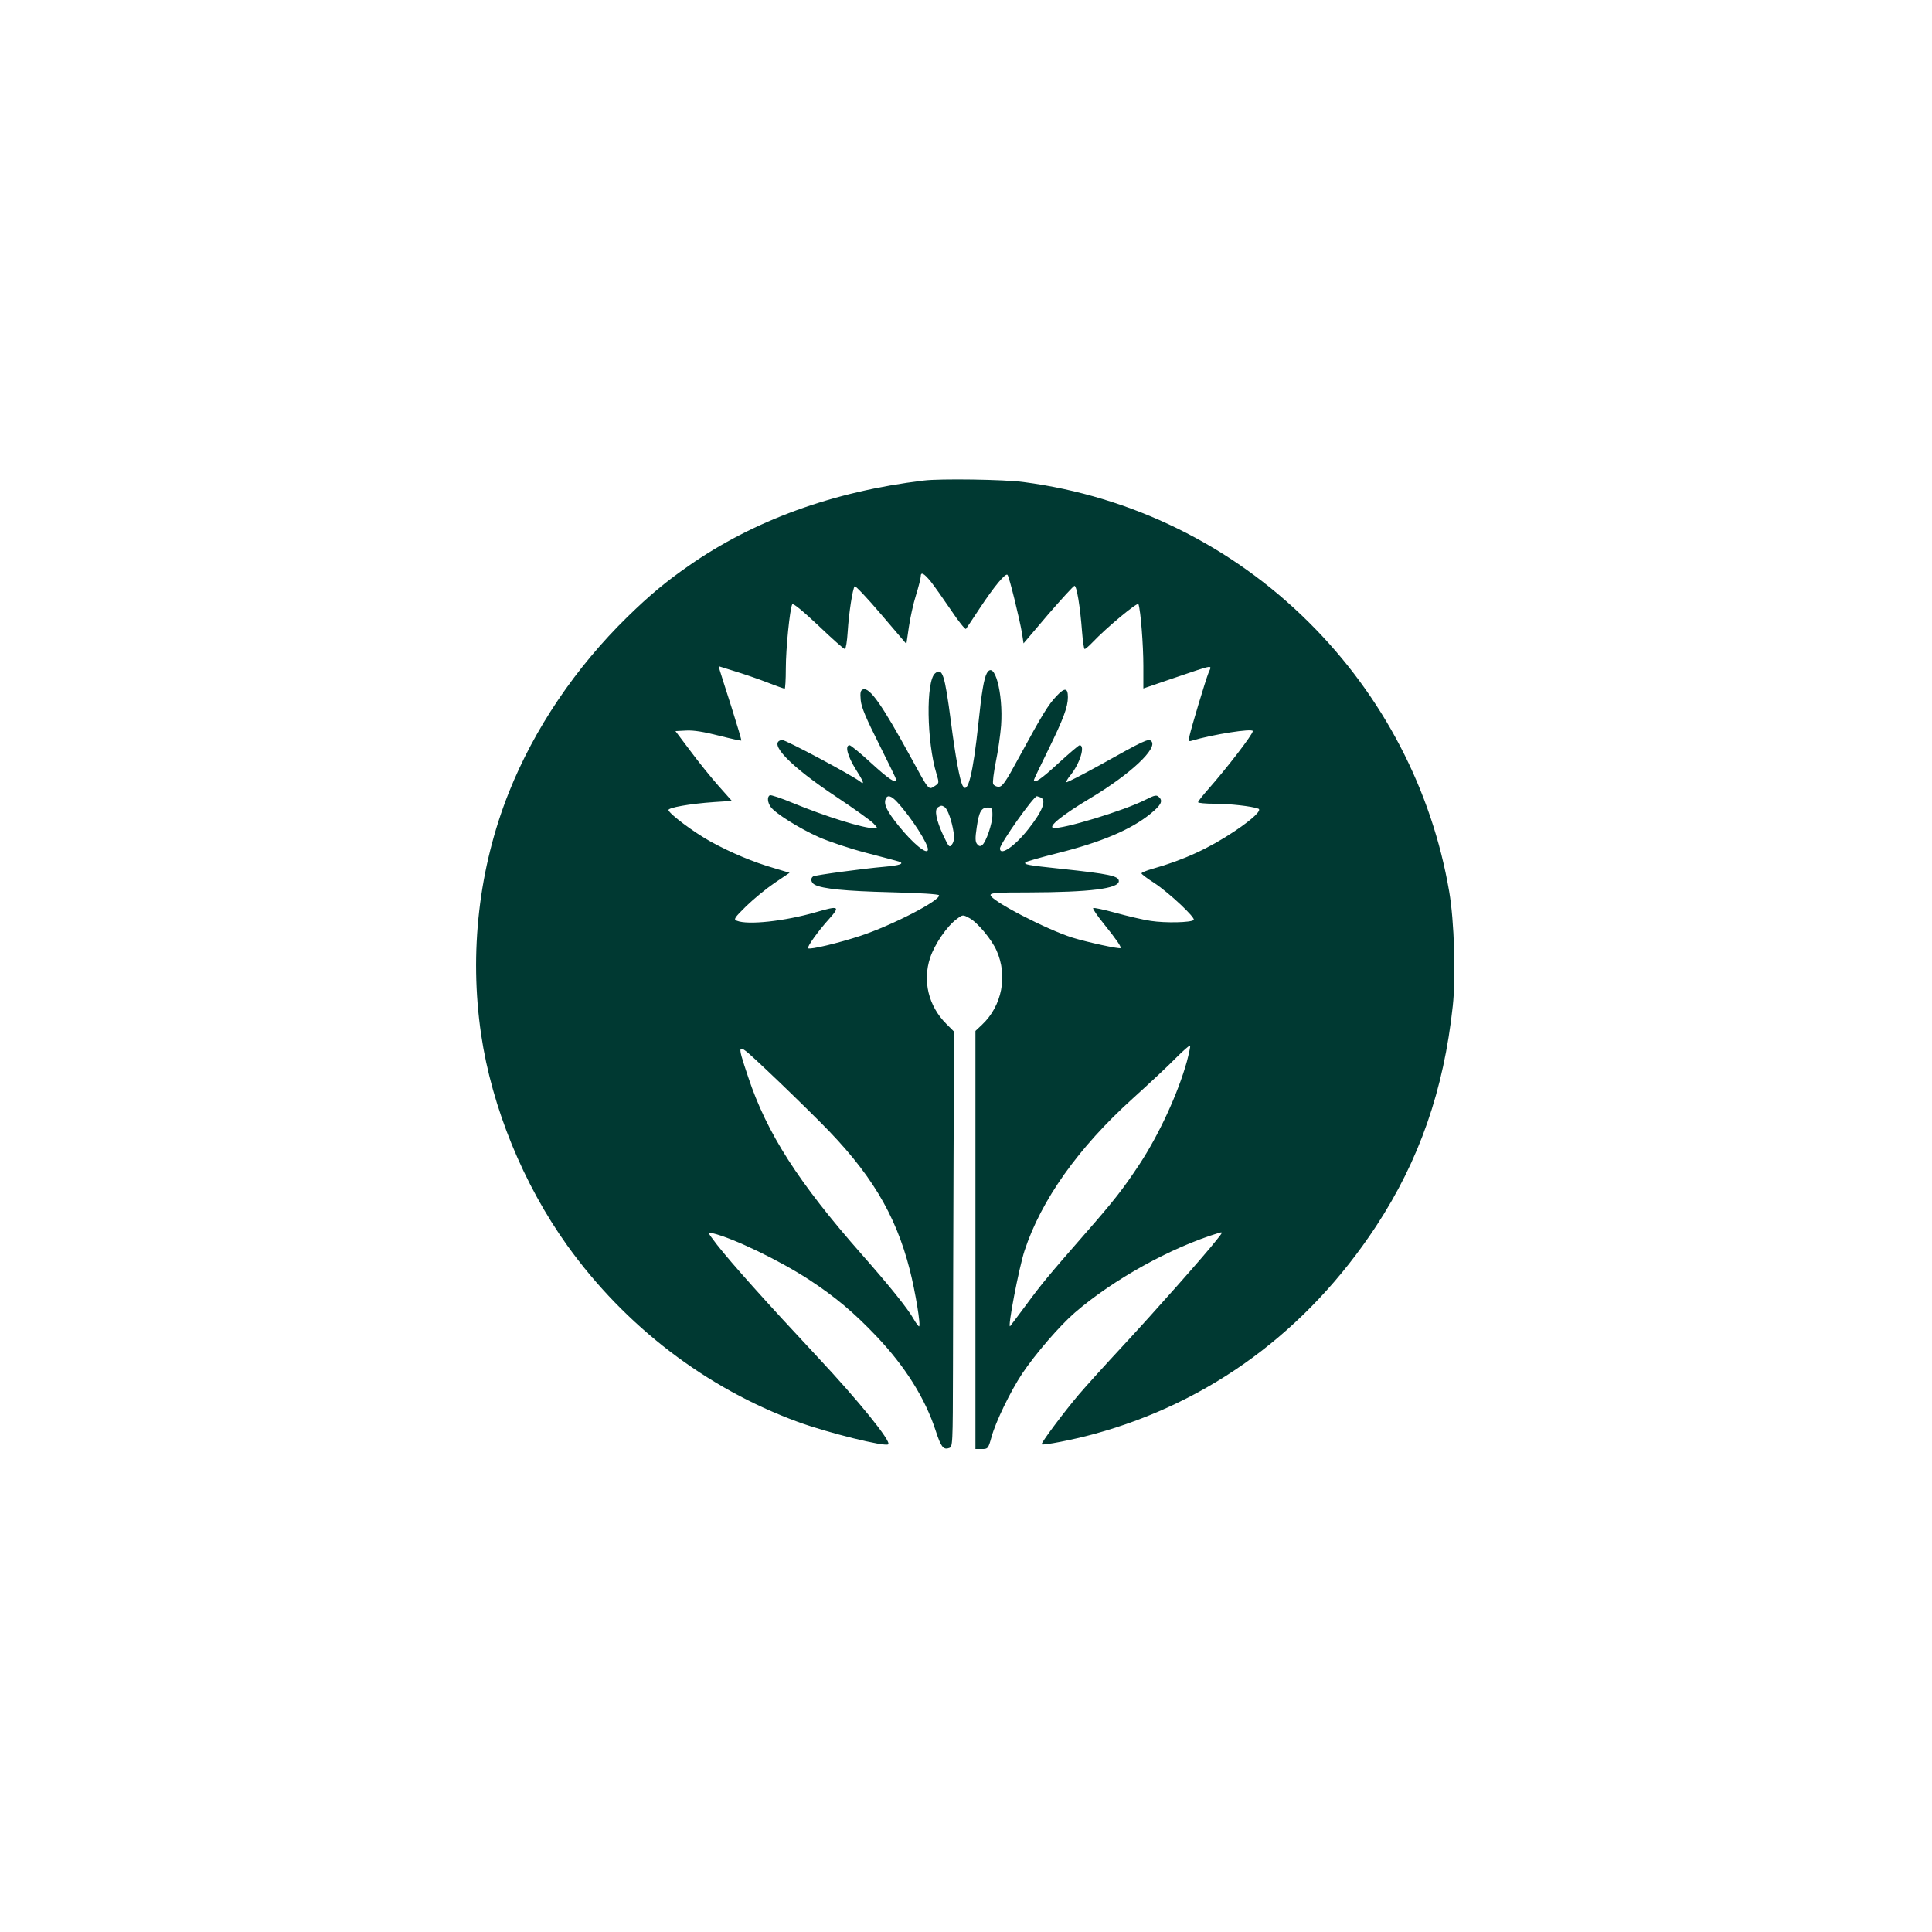 <?xml version="1.0" standalone="no"?>
<!DOCTYPE svg PUBLIC "-//W3C//DTD SVG 20010904//EN"
 "http://www.w3.org/TR/2001/REC-SVG-20010904/DTD/svg10.dtd">
<svg version="1.0" xmlns="http://www.w3.org/2000/svg"
 width="1024pt" height="1024pt" viewBox="0 0 1024 1024"
 preserveAspectRatio="xMidYMid meet">

<g transform="translate(0,1024) scale(0.1,-0.1)"
fill="#003932" stroke="none">
<path d="M4895 7693 c-480 -58 -900 -211 -1245 -452 -122 -85 -205 -154 -324
-270 -276 -270 -494 -593 -629 -931 -159 -399 -211 -849 -147 -1283 57 -387
224 -794 457 -1119 308 -429 736 -756 1221 -934 158 -58 465 -134 480 -119 16
16 -155 228 -377 465 -271 290 -450 490 -531 593 -51 67 -52 68 -24 61 110
-26 357 -145 513 -247 140 -92 236 -173 356 -299 153 -161 259 -330 315 -503
27 -83 40 -100 69 -90 21 6 21 8 22 438 0 238 2 733 3 1100 l3 669 -42 42
c-94 94 -126 227 -85 350 24 72 89 167 141 205 32 24 32 24 67 5 42 -22 118
-113 144 -172 60 -134 29 -293 -77 -393 l-35 -33 0 -1108 0 -1108 34 0 c32 0
34 2 51 63 22 81 100 242 163 337 69 103 198 253 279 323 204 176 509 345 762
422 24 7 23 5 -10 -36 -65 -83 -332 -384 -499 -564 -92 -99 -196 -214 -231
-255 -79 -93 -203 -259 -198 -265 7 -7 167 24 276 54 617 168 1131 547 1496
1101 229 349 359 721 407 1168 17 154 8 450 -19 607 -92 538 -352 1038 -744
1427 -410 408 -940 668 -1511 743 -99 14 -446 19 -531 8z m38 -535 c19 -24 67
-92 107 -151 40 -60 76 -105 80 -100 3 4 36 53 72 108 78 118 138 190 148 178
9 -9 64 -233 77 -310 l8 -53 130 153 c72 83 135 152 140 152 12 0 30 -110 40
-242 4 -51 10 -93 14 -93 4 0 23 16 42 36 75 79 239 215 243 202 12 -34 26
-219 26 -326 l0 -121 158 54 c228 77 205 73 187 28 -17 -44 -89 -283 -100
-332 -6 -29 -5 -32 11 -27 109 33 324 67 324 51 0 -18 -139 -198 -237 -309
-29 -33 -53 -63 -53 -68 0 -4 39 -8 88 -8 79 0 196 -13 231 -26 21 -7 -28 -54
-123 -118 -137 -92 -274 -155 -438 -201 -32 -9 -58 -20 -58 -24 0 -4 30 -27
68 -51 80 -53 220 -185 209 -196 -14 -14 -149 -17 -228 -5 -41 6 -125 26 -187
43 -61 17 -115 28 -118 25 -4 -3 22 -41 56 -83 70 -87 94 -123 89 -129 -6 -6
-176 31 -254 55 -138 43 -435 197 -435 226 0 12 35 14 203 14 323 1 477 20
477 60 0 27 -50 38 -305 65 -179 19 -201 23 -189 35 5 4 81 26 169 48 232 58
390 125 493 209 55 45 67 67 46 87 -14 14 -21 13 -73 -13 -113 -58 -444 -158
-488 -149 -30 6 48 69 197 158 212 127 359 265 322 302 -15 15 -38 4 -274
-128 -94 -52 -173 -92 -176 -90 -2 3 6 18 19 34 52 62 83 162 51 162 -5 0 -55
-43 -112 -95 -90 -83 -130 -111 -130 -89 0 4 34 74 75 158 81 165 105 229 105
281 0 50 -17 52 -60 6 -44 -46 -75 -97 -198 -323 -73 -135 -89 -158 -109 -158
-13 0 -26 7 -29 15 -4 8 3 61 14 117 12 57 24 144 28 193 12 172 -36 350 -76
276 -15 -29 -27 -98 -44 -262 -29 -273 -57 -384 -84 -333 -15 28 -39 159 -62
339 -33 252 -45 288 -84 256 -49 -41 -45 -362 8 -534 14 -47 14 -48 -11 -64
-32 -21 -29 -24 -125 152 -153 280 -219 374 -254 361 -13 -5 -16 -16 -12 -58
4 -38 28 -95 97 -232 50 -100 91 -184 91 -188 0 -24 -39 2 -132 87 -56 52
-109 95 -115 95 -26 0 -11 -57 31 -125 43 -67 51 -89 24 -67 -42 33 -396 222
-413 220 -80 -12 41 -138 290 -303 93 -62 181 -125 194 -139 24 -25 24 -26 4
-26 -58 0 -256 62 -431 134 -62 26 -117 44 -122 41 -15 -9 -12 -38 5 -62 23
-33 150 -113 255 -160 52 -23 165 -61 250 -83 85 -22 163 -43 173 -46 34 -11
6 -21 -75 -28 -115 -10 -366 -44 -378 -51 -16 -10 -12 -33 8 -44 41 -22 163
-34 401 -40 155 -4 256 -10 258 -16 8 -27 -247 -159 -416 -215 -115 -38 -269
-75 -278 -66 -7 7 54 92 111 155 61 68 53 72 -70 36 -167 -48 -361 -69 -419
-45 -18 7 -13 15 50 77 39 38 106 93 150 123 l80 54 -80 24 c-114 33 -230 82
-338 141 -90 50 -217 145 -224 167 -4 13 112 34 244 43 l92 6 -71 80 c-39 44
-106 127 -149 185 l-79 105 58 3 c39 2 94 -7 172 -27 63 -16 117 -28 119 -26
2 2 -22 82 -52 177 -31 95 -58 183 -62 195 l-6 22 83 -26 c46 -14 123 -40 172
-59 48 -19 91 -34 95 -34 3 0 6 48 6 108 0 103 21 314 34 339 4 8 55 -34 138
-112 72 -69 135 -125 141 -125 5 0 12 42 15 93 6 97 26 227 37 240 3 4 67 -63
140 -149 l134 -157 13 89 c7 49 24 126 38 170 14 45 25 89 25 98 0 27 17 18
53 -26z m-177 -1170 c73 -79 168 -226 162 -253 -5 -27 -80 35 -155 128 -62 77
-80 114 -69 142 9 24 30 18 62 -17z m758 26 c35 -13 13 -72 -65 -170 -71 -90
-149 -143 -149 -101 0 25 178 277 196 277 1 0 9 -3 18 -6z m-507 -52 c16 -10
38 -74 47 -132 5 -33 2 -51 -8 -65 -14 -19 -16 -16 -46 46 -38 82 -49 137 -29
150 17 11 21 11 36 1z m253 -42 c0 -44 -33 -142 -54 -159 -10 -8 -17 -7 -27 5
-10 12 -11 31 -2 90 12 82 24 104 59 104 21 0 24 -5 24 -40z m-915 -1625 c267
-266 401 -488 477 -785 30 -118 60 -300 49 -300 -3 0 -16 17 -28 38 -31 56
-133 182 -276 344 -335 380 -503 643 -601 938 -65 196 -68 194 96 40 79 -74
206 -198 283 -275z m1946 320 c-47 -169 -146 -385 -251 -545 -88 -133 -135
-193 -289 -369 -193 -221 -229 -264 -315 -381 -43 -58 -80 -107 -82 -109 -16
-17 46 307 76 399 88 269 286 548 574 808 83 75 185 170 226 212 41 41 76 72
78 68 2 -4 -6 -41 -17 -83z"/>
</g>
</svg>
